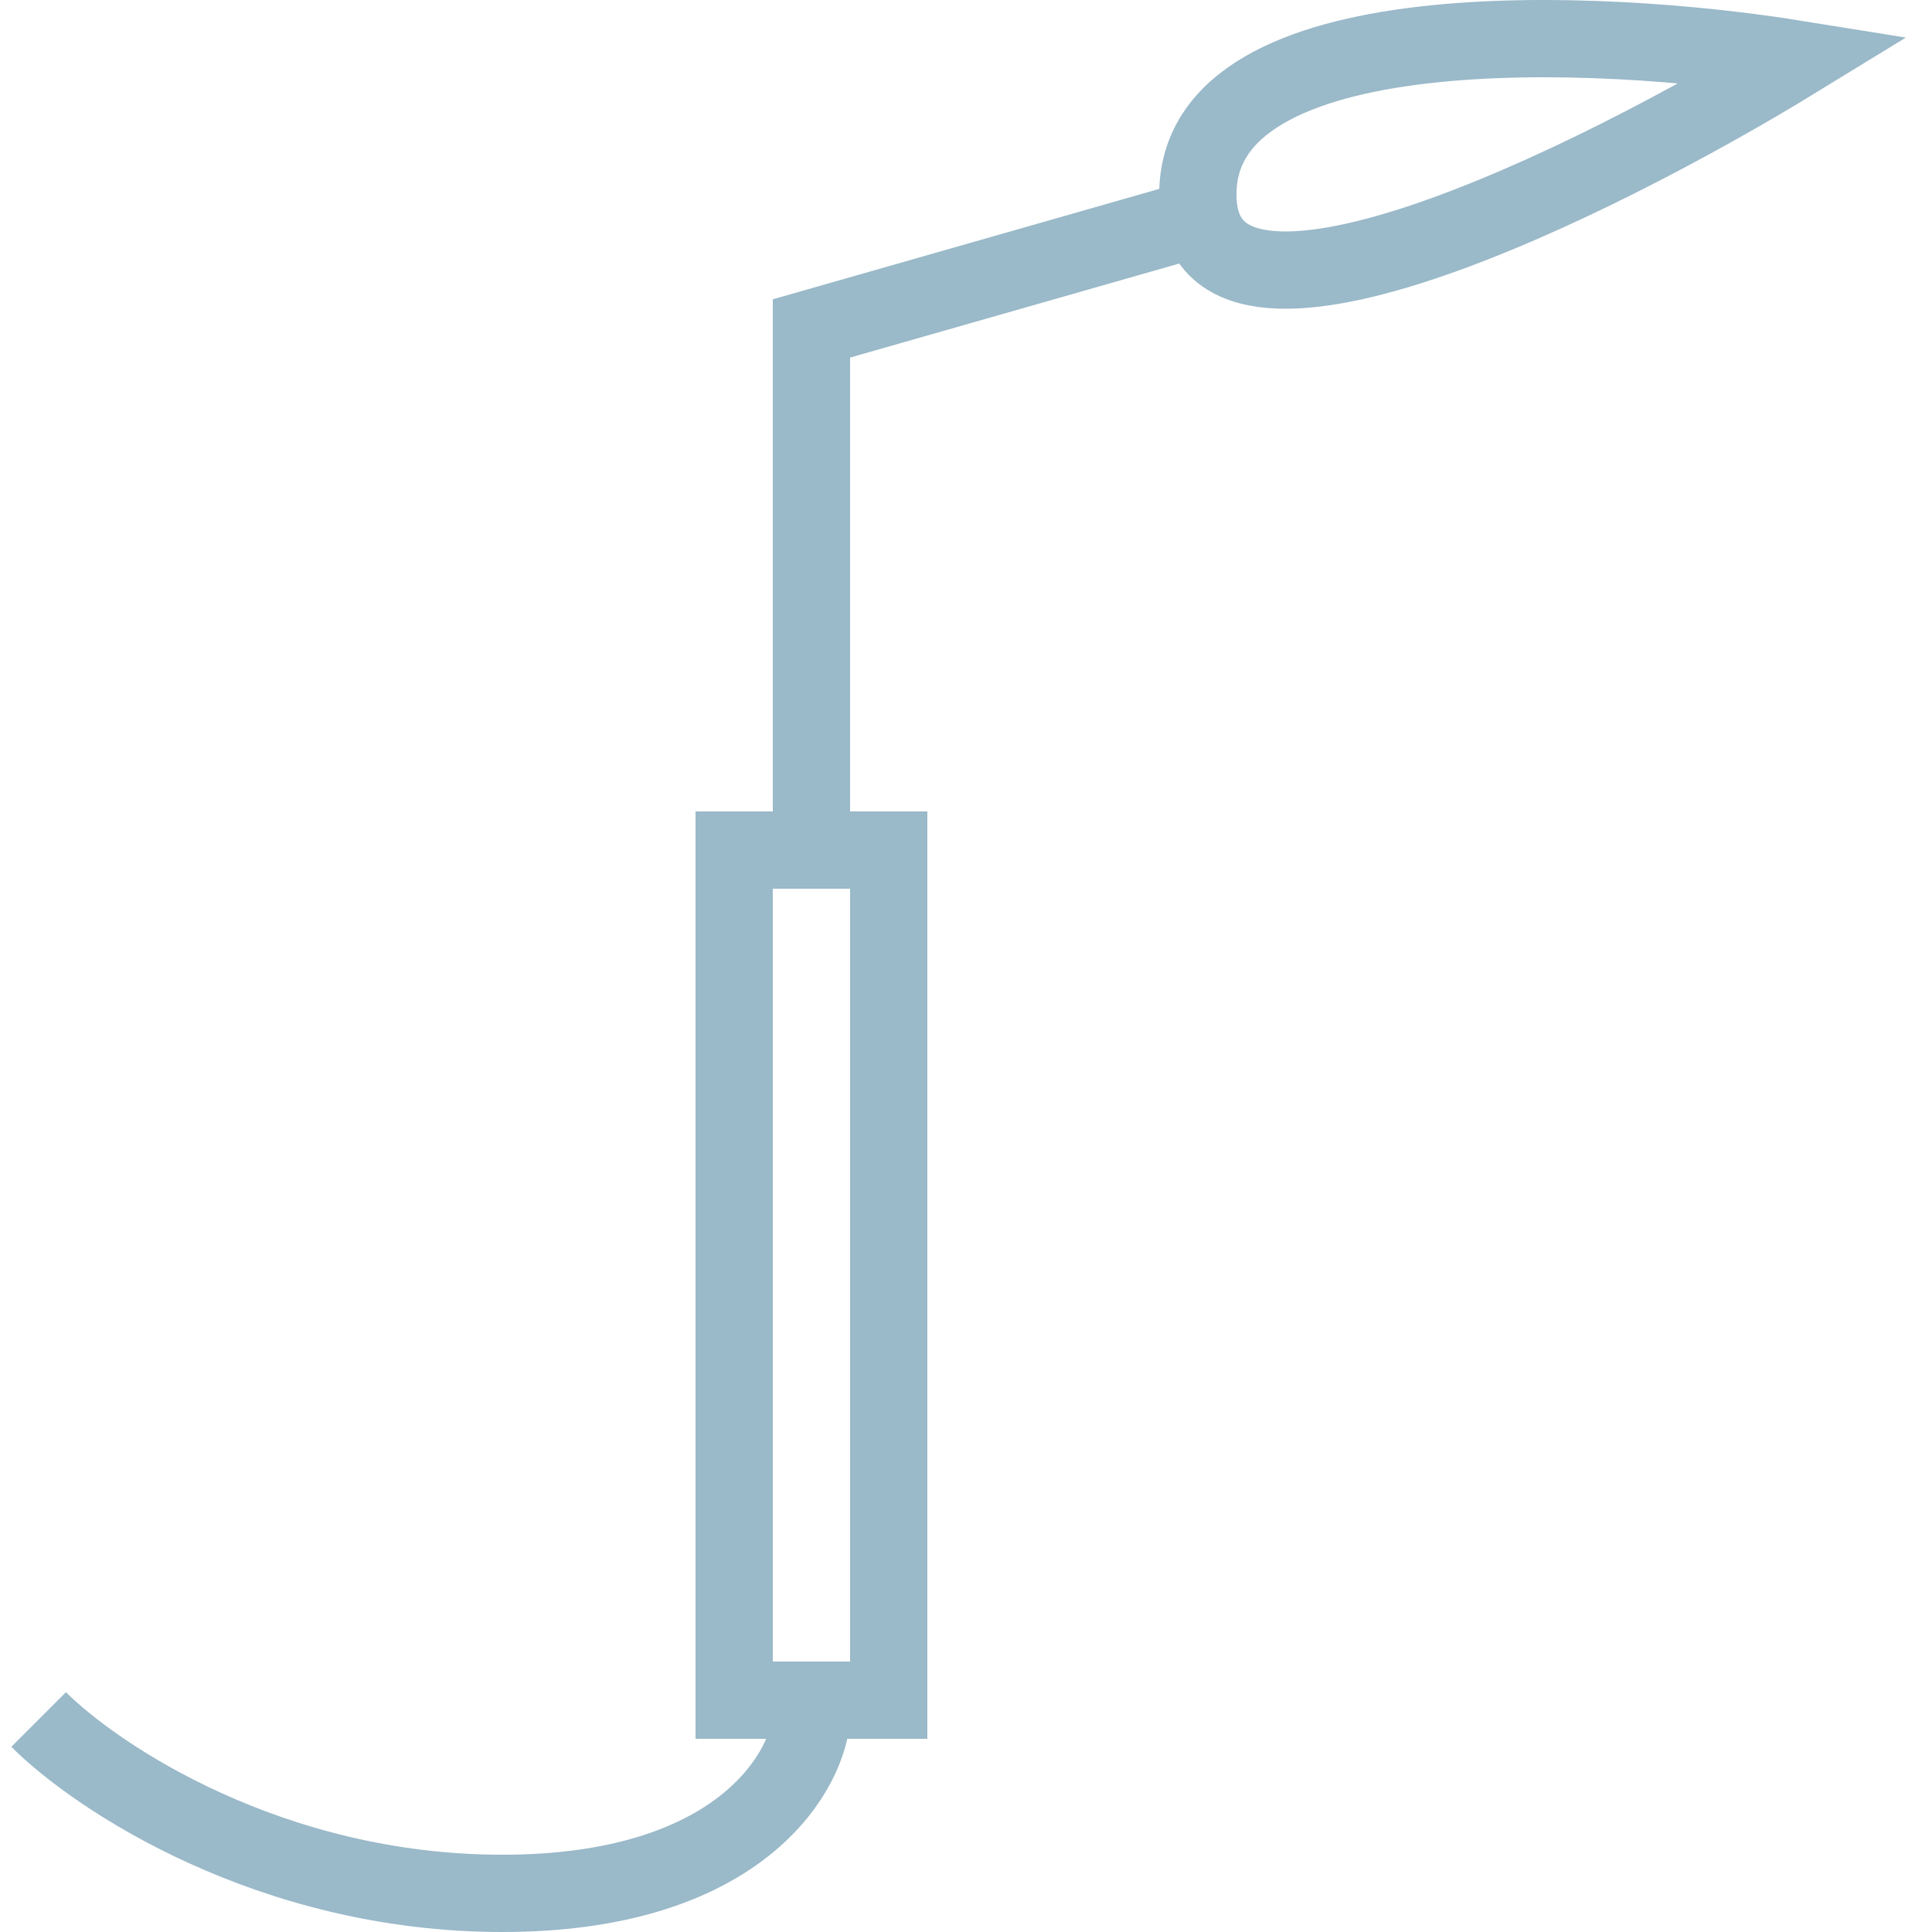 <svg width="50" height="50" viewBox="0 0 50 50" fill="none" xmlns="http://www.w3.org/2000/svg">
<rect x="19" y="22" width="4" height="22" stroke="#9AB9C9" stroke-width="2"/>
<path d="M21 21V8.5L31.5 5.5M21 44.5C20.833 46 19 49 13 49C7 49 2.5 46 1 44.5" stroke="#9AB9C9" stroke-width="2"/>
<path d="M46.5 1.53C41.333 0.697 31 0.23 31 5.03C31 9.83 41.333 4.697 46.5 1.53Z" stroke="#9AB9C9" stroke-width="2"/>
</svg>

